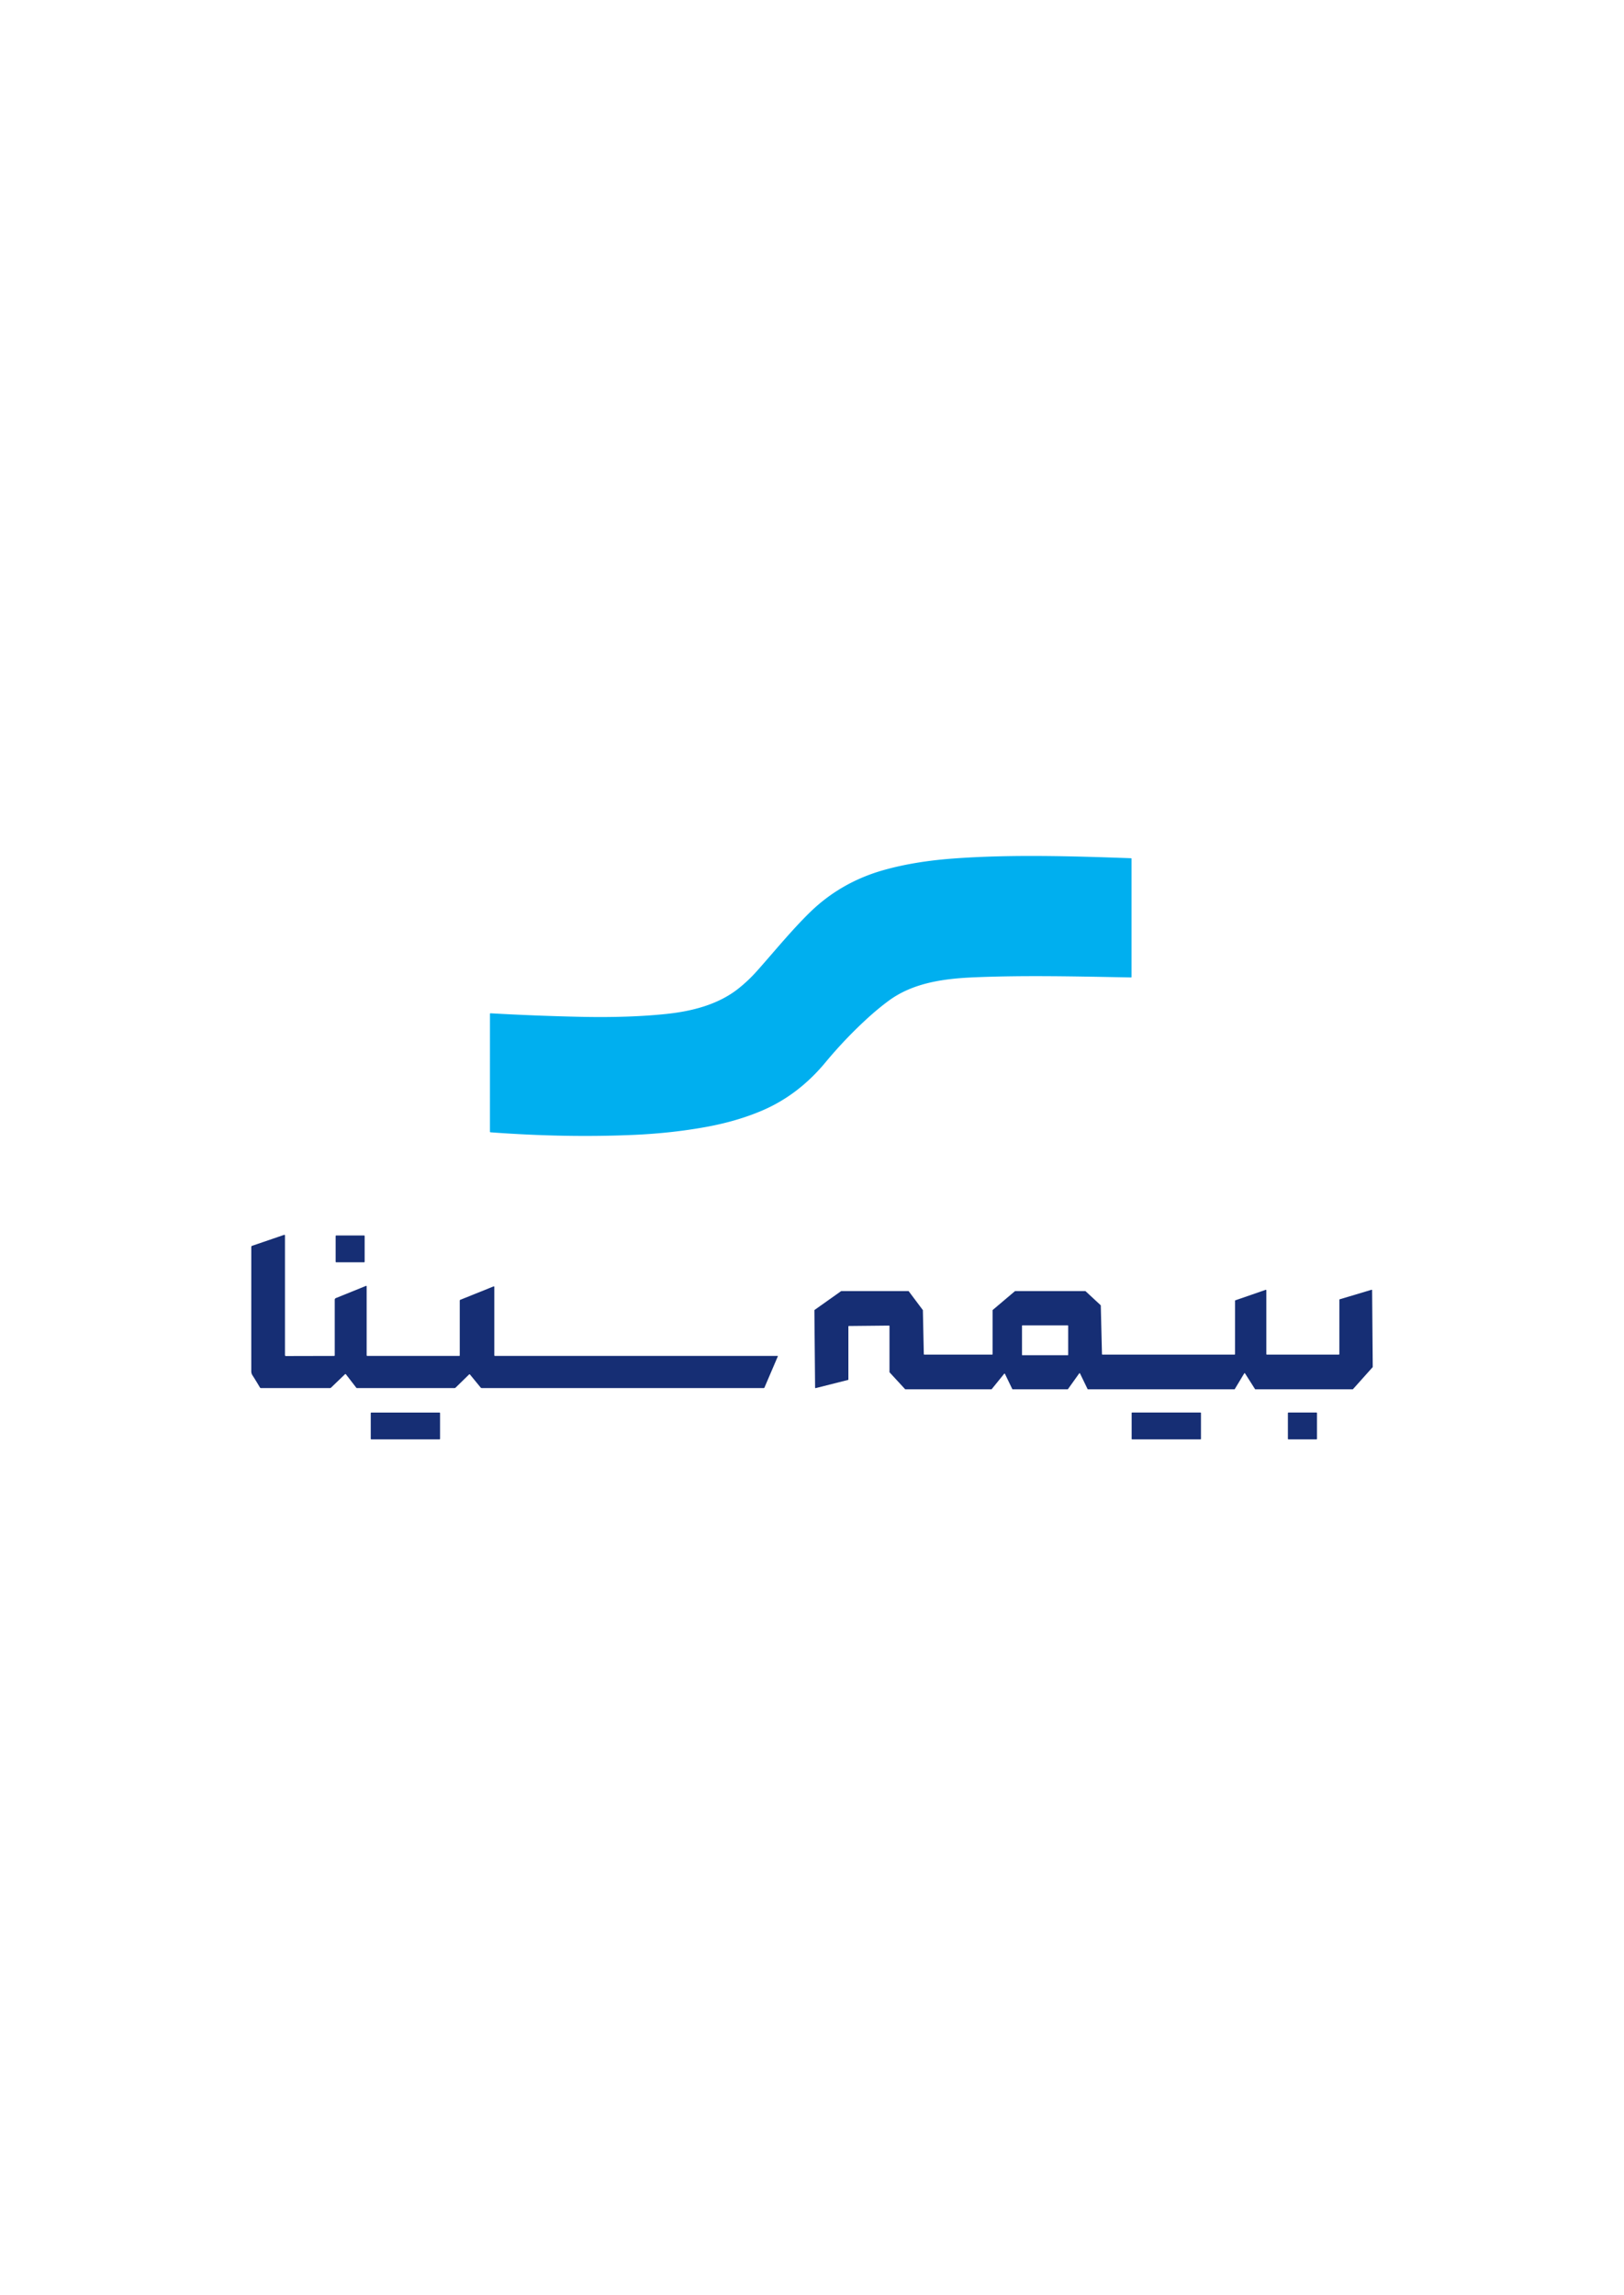 <?xml version="1.0" encoding="UTF-8" standalone="no"?>
<!DOCTYPE svg PUBLIC "-//W3C//DTD SVG 1.1//EN" "http://www.w3.org/Graphics/SVG/1.1/DTD/svg11.dtd">
<svg xmlns="http://www.w3.org/2000/svg" version="1.1" viewBox="0.00 0.00 1218.00 1721.00">
<path fill="#00afef" d="
  M 714.75 643.74
  C 757.84 640.53 804.01 641.91 848.29 643.50
  A 0.35 0.35 0.0 0 1 848.63 643.85
  L 848.63 732.60
  A 0.29 0.29 0.0 0 1 848.33 732.89
  C 809.18 732.17 769.09 731.16 730.50 732.80
  C 708.28 733.75 685.06 736.75 666.64 750.27
  Q 658.39 756.33 649.78 764.25
  Q 633.46 779.26 619.02 796.66
  Q 598.55 821.32 571.08 832.92
  Q 552.37 840.83 529.66 844.97
  Q 503.97 849.66 475.53 850.93
  Q 424.40 853.20 367.96 849.01
  Q 367.46 848.97 367.46 848.48
  L 367.47 760.29
  Q 367.47 759.74 368.01 759.77
  Q 401.41 761.67 435.39 762.41
  Q 471.92 763.19 499.91 760.24
  C 518.75 758.25 538.37 753.38 553.61 741.38
  Q 561.21 735.39 567.93 727.82
  C 581.07 713.03 593.48 697.76 607.25 684.26
  C 622.78 669.04 641.39 658.42 662.62 652.42
  Q 685.66 645.90 714.75 643.74
  Z"
/>
<path fill="#162e74" d="
  M 214.49 1016.75
  L 250.57 1016.67
  Q 251.06 1016.67 251.06 1016.18
  L 251.05 974.58
  A 1.38 1.38 0.0 0 1 251.91 973.30
  L 274.48 964.17
  A 0.37 0.37 0.0 0 1 274.99 964.51
  L 274.99 1016.08
  Q 274.99 1016.67 275.58 1016.67
  L 344.44 1016.67
  A 0.37 0.37 0.0 0 0 344.81 1016.30
  L 344.81 975.25
  Q 344.81 974.76 345.26 974.58
  L 370.09 964.59
  Q 370.72 964.33 370.72 965.02
  L 370.72 1016.07
  Q 370.72 1016.67 371.32 1016.67
  L 583.24 1016.67
  A 0.17 0.17 0.0 0 1 583.40 1016.91
  L 573.38 1040.32
  Q 573.17 1040.79 572.66 1040.79
  L 361.47 1040.79
  Q 360.83 1040.79 360.42 1040.29
  L 352.50 1030.64
  Q 352.16 1030.23 351.78 1030.60
  L 341.72 1040.42
  A 1.33 1.30 22.4 0 1 340.80 1040.79
  L 267.75 1040.79
  A 0.67 0.67 0.0 0 1 267.22 1040.53
  L 259.48 1030.51
  Q 259.12 1030.03 258.69 1030.45
  L 248.30 1040.43
  Q 247.93 1040.79 247.41 1040.79
  L 195.79 1040.79
  Q 195.21 1040.79 194.92 1040.29
  Q 192.26 1035.76 189.35 1031.20
  Q 188.46 1029.82 188.46 1028.22
  Q 188.45 983.74 188.47 934.93
  A 0.86 0.86 0.0 0 1 189.05 934.12
  L 213.11 925.89
  A 0.47 0.47 0.0 0 1 213.73 926.33
  L 213.73 1015.99
  Q 213.73 1016.75 214.49 1016.75
  Z"
/>
<rect fill="#162e74" x="251.73" y="926.36" width="21.76" height="20.12" rx="0.38"/>
<path fill="#162e74" d="
  M 925.78 1041.71
  L 816.01 1041.71
  A 0.36 0.36 0.0 0 1 815.68 1041.51
  L 810.01 1029.82
  A 0.36 0.36 0.0 0 0 809.40 1029.77
  L 800.97 1041.56
  A 0.36 0.36 0.0 0 1 800.67 1041.71
  L 759.54 1041.71
  A 0.36 0.36 0.0 0 1 759.21 1041.51
  L 753.72 1030.15
  A 0.36 0.36 0.0 0 0 753.11 1030.08
  L 743.78 1041.58
  A 0.36 0.36 0.0 0 1 743.50 1041.71
  L 679.08 1041.71
  A 0.36 0.36 0.0 0 1 678.81 1041.59
  L 667.22 1029.03
  A 0.36 0.36 0.0 0 1 667.12 1028.79
  L 667.12 994.29
  A 0.36 0.36 0.0 0 0 666.76 993.93
  L 636.65 994.23
  A 0.36 0.36 0.0 0 0 636.29 994.59
  L 636.29 1034.33
  A 0.36 0.36 0.0 0 1 636.02 1034.68
  L 611.76 1040.81
  A 0.36 0.36 0.0 0 1 611.32 1040.46
  L 610.79 982.49
  A 0.36 0.36 0.0 0 1 610.94 982.19
  L 630.76 968.14
  A 0.36 0.36 0.0 0 1 630.96 968.07
  L 681.28 968.06
  A 0.36 0.36 0.0 0 1 681.57 968.20
  L 692.09 982.24
  A 0.36 0.36 0.0 0 1 692.16 982.45
  L 692.86 1015.32
  A 0.36 0.36 0.0 0 0 693.22 1015.67
  L 744.10 1015.67
  A 0.36 0.36 0.0 0 0 744.46 1015.31
  L 744.47 982.45
  A 0.36 0.36 0.0 0 1 744.60 982.17
  L 761.16 968.15
  A 0.36 0.36 0.0 0 1 761.39 968.06
  L 813.95 968.06
  A 0.36 0.36 0.0 0 1 814.19 968.16
  L 825.48 978.63
  A 0.36 0.36 0.0 0 1 825.59 978.88
  L 826.48 1015.32
  A 0.36 0.36 0.0 0 0 826.84 1015.67
  L 925.92 1015.67
  A 0.36 0.36 0.0 0 0 926.28 1015.31
  L 926.29 975.31
  A 0.36 0.36 0.0 0 1 926.53 974.97
  L 949.27 967.11
  A 0.36 0.36 0.0 0 1 949.75 967.45
  L 949.75 1015.31
  A 0.36 0.36 0.0 0 0 950.11 1015.67
  L 1004.15 1015.67
  A 0.36 0.36 0.0 0 0 1004.51 1015.31
  L 1004.52 974.56
  A 0.36 0.36 0.0 0 1 1004.78 974.21
  L 1028.63 967.08
  A 0.36 0.36 0.0 0 1 1029.09 967.42
  L 1029.55 1024.90
  A 0.36 0.36 0.0 0 1 1029.46 1025.14
  L 1014.74 1041.59
  A 0.36 0.36 0.0 0 1 1014.47 1041.71
  L 941.57 1041.71
  A 0.36 0.36 0.0 0 1 941.26 1041.54
  L 933.77 1029.77
  A 0.36 0.36 0.0 0 0 933.16 1029.78
  L 926.08 1041.54
  A 0.36 0.36 0.0 0 1 925.78 1041.71
  Z
  M 801.14 994.03
  A 0.26 0.26 0.0 0 0 800.88 993.77
  L 766.76 993.77
  A 0.26 0.26 0.0 0 0 766.50 994.03
  L 766.50 1015.89
  A 0.26 0.26 0.0 0 0 766.76 1016.15
  L 800.88 1016.15
  A 0.26 0.26 0.0 0 0 801.14 1015.89
  L 801.14 994.03
  Z"
/>
<rect fill="#162e74" x="278.06" y="1059.13" width="51.98" height="20.12" rx="0.38"/>
<rect fill="#162e74" x="848.74" y="1059.12" width="51.98" height="20.14" rx="0.32"/>
<rect fill="#162e74" x="965.92" y="1059.11" width="21.82" height="20.14" rx="0.38"/>
</svg>
